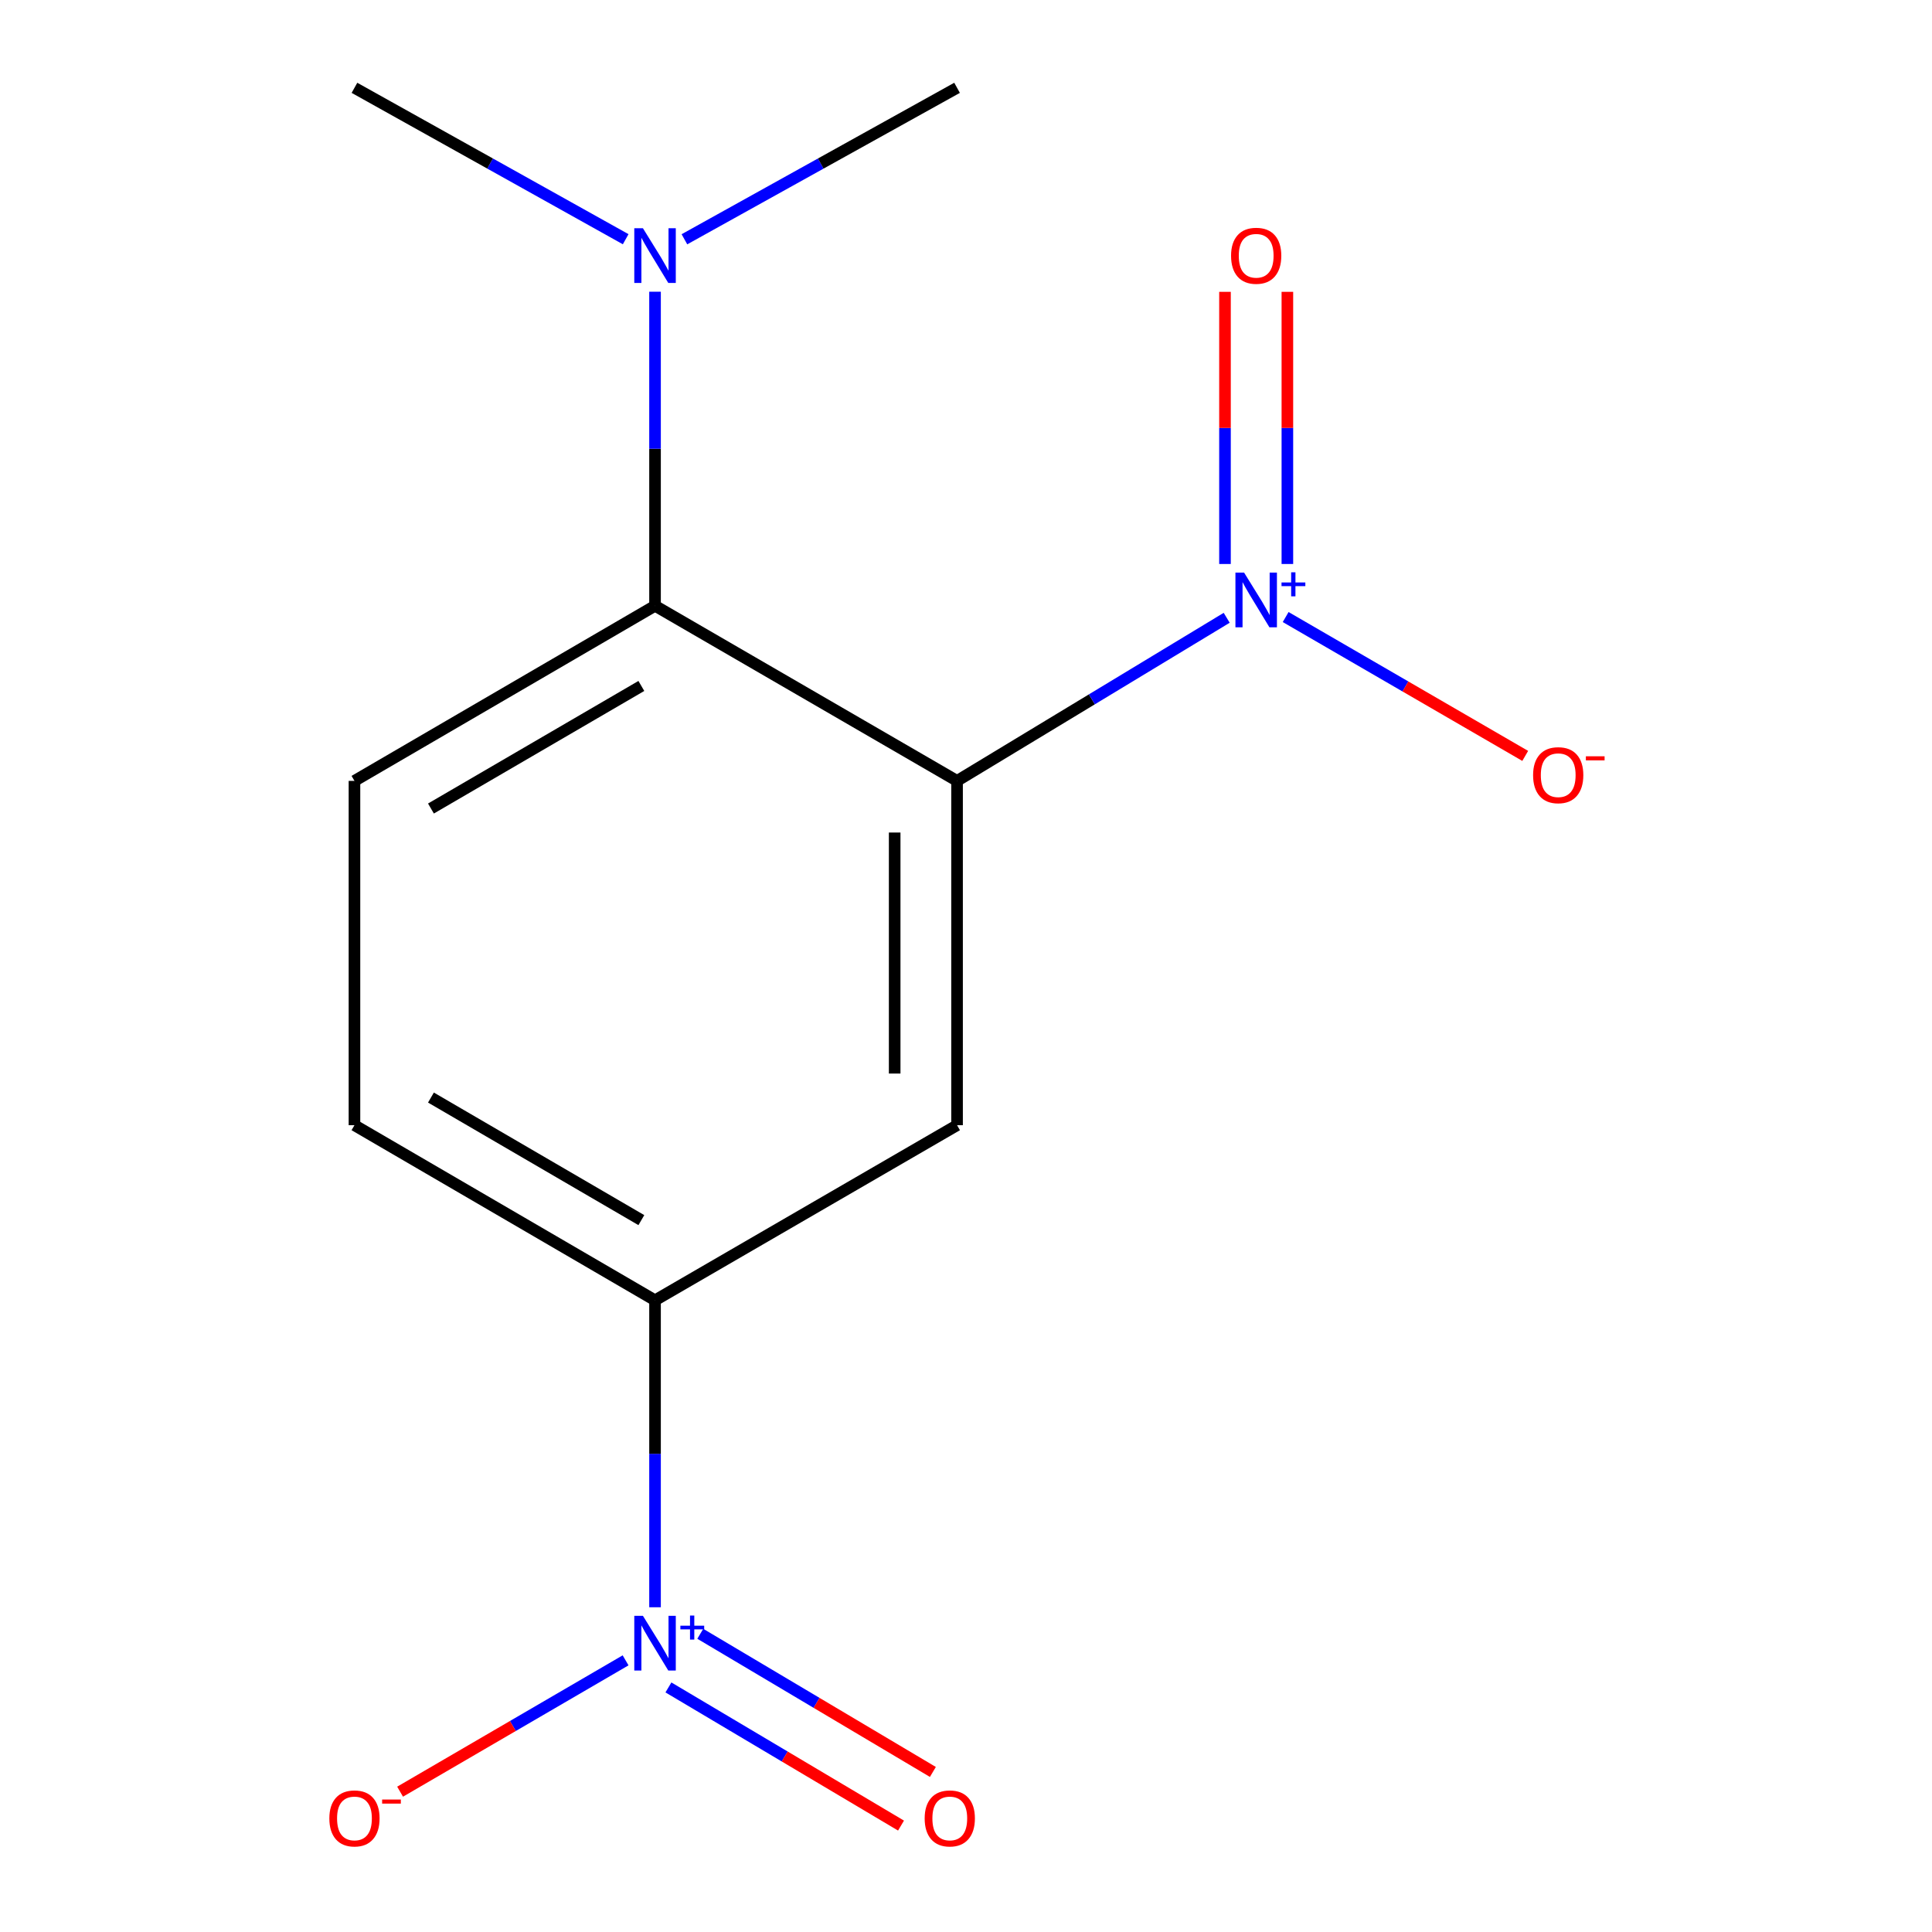 <?xml version='1.0' encoding='iso-8859-1'?>
<svg version='1.1' baseProfile='full'
              xmlns='http://www.w3.org/2000/svg'
                      xmlns:rdkit='http://www.rdkit.org/xml'
                      xmlns:xlink='http://www.w3.org/1999/xlink'
                  xml:space='preserve'
width='1000px' height='1000px' viewBox='0 0 1000 1000'>
<!-- END OF HEADER -->
<rect style='opacity:1.0;fill:#FFFFFF;stroke:none' width='1000' height='1000' x='0' y='0'> </rect>
<path class='bond-0' d='M 495.374,404.184 L 565.153,361.977' style='fill:none;fill-rule:evenodd;stroke:#000000;stroke-width:6px;stroke-linecap:butt;stroke-linejoin:miter;stroke-opacity:1' />
<path class='bond-0' d='M 565.153,361.977 L 634.933,319.769' style='fill:none;fill-rule:evenodd;stroke:#0000FF;stroke-width:6px;stroke-linecap:butt;stroke-linejoin:miter;stroke-opacity:1' />
<path class='bond-2' d='M 495.374,404.184 L 495.374,582.401' style='fill:none;fill-rule:evenodd;stroke:#000000;stroke-width:6px;stroke-linecap:butt;stroke-linejoin:miter;stroke-opacity:1' />
<path class='bond-2' d='M 463.082,430.917 L 463.082,555.668' style='fill:none;fill-rule:evenodd;stroke:#000000;stroke-width:6px;stroke-linecap:butt;stroke-linejoin:miter;stroke-opacity:1' />
<path class='bond-3' d='M 495.374,404.184 L 339.044,313.551' style='fill:none;fill-rule:evenodd;stroke:#000000;stroke-width:6px;stroke-linecap:butt;stroke-linejoin:miter;stroke-opacity:1' />
<path class='bond-6' d='M 665.454,319.381 L 727.452,355.317' style='fill:none;fill-rule:evenodd;stroke:#0000FF;stroke-width:6px;stroke-linecap:butt;stroke-linejoin:miter;stroke-opacity:1' />
<path class='bond-6' d='M 727.452,355.317 L 789.45,391.254' style='fill:none;fill-rule:evenodd;stroke:#FF0000;stroke-width:6px;stroke-linecap:butt;stroke-linejoin:miter;stroke-opacity:1' />
<path class='bond-8' d='M 666.343,291.921 L 666.343,221.487' style='fill:none;fill-rule:evenodd;stroke:#0000FF;stroke-width:6px;stroke-linecap:butt;stroke-linejoin:miter;stroke-opacity:1' />
<path class='bond-8' d='M 666.343,221.487 L 666.343,151.053' style='fill:none;fill-rule:evenodd;stroke:#FF0000;stroke-width:6px;stroke-linecap:butt;stroke-linejoin:miter;stroke-opacity:1' />
<path class='bond-8' d='M 634.051,291.921 L 634.051,221.487' style='fill:none;fill-rule:evenodd;stroke:#0000FF;stroke-width:6px;stroke-linecap:butt;stroke-linejoin:miter;stroke-opacity:1' />
<path class='bond-8' d='M 634.051,221.487 L 634.051,151.053' style='fill:none;fill-rule:evenodd;stroke:#FF0000;stroke-width:6px;stroke-linecap:butt;stroke-linejoin:miter;stroke-opacity:1' />
<path class='bond-1' d='M 339.044,831.918 L 339.044,752.476' style='fill:none;fill-rule:evenodd;stroke:#0000FF;stroke-width:6px;stroke-linecap:butt;stroke-linejoin:miter;stroke-opacity:1' />
<path class='bond-1' d='M 339.044,752.476 L 339.044,673.034' style='fill:none;fill-rule:evenodd;stroke:#000000;stroke-width:6px;stroke-linecap:butt;stroke-linejoin:miter;stroke-opacity:1' />
<path class='bond-7' d='M 323.803,859.392 L 265.446,893.382' style='fill:none;fill-rule:evenodd;stroke:#0000FF;stroke-width:6px;stroke-linecap:butt;stroke-linejoin:miter;stroke-opacity:1' />
<path class='bond-7' d='M 265.446,893.382 L 207.088,927.372' style='fill:none;fill-rule:evenodd;stroke:#FF0000;stroke-width:6px;stroke-linecap:butt;stroke-linejoin:miter;stroke-opacity:1' />
<path class='bond-9' d='M 345.975,873.411 L 406.171,909.164' style='fill:none;fill-rule:evenodd;stroke:#0000FF;stroke-width:6px;stroke-linecap:butt;stroke-linejoin:miter;stroke-opacity:1' />
<path class='bond-9' d='M 406.171,909.164 L 466.366,944.918' style='fill:none;fill-rule:evenodd;stroke:#FF0000;stroke-width:6px;stroke-linecap:butt;stroke-linejoin:miter;stroke-opacity:1' />
<path class='bond-9' d='M 362.466,845.647 L 422.661,881.4' style='fill:none;fill-rule:evenodd;stroke:#0000FF;stroke-width:6px;stroke-linecap:butt;stroke-linejoin:miter;stroke-opacity:1' />
<path class='bond-9' d='M 422.661,881.4 L 482.857,917.154' style='fill:none;fill-rule:evenodd;stroke:#FF0000;stroke-width:6px;stroke-linecap:butt;stroke-linejoin:miter;stroke-opacity:1' />
<path class='bond-4' d='M 495.374,582.401 L 339.044,673.034' style='fill:none;fill-rule:evenodd;stroke:#000000;stroke-width:6px;stroke-linecap:butt;stroke-linejoin:miter;stroke-opacity:1' />
<path class='bond-5' d='M 339.044,313.551 L 183.468,404.184' style='fill:none;fill-rule:evenodd;stroke:#000000;stroke-width:6px;stroke-linecap:butt;stroke-linejoin:miter;stroke-opacity:1' />
<path class='bond-5' d='M 331.963,355.048 L 223.059,418.492' style='fill:none;fill-rule:evenodd;stroke:#000000;stroke-width:6px;stroke-linecap:butt;stroke-linejoin:miter;stroke-opacity:1' />
<path class='bond-10' d='M 339.044,313.551 L 339.044,232.272' style='fill:none;fill-rule:evenodd;stroke:#000000;stroke-width:6px;stroke-linecap:butt;stroke-linejoin:miter;stroke-opacity:1' />
<path class='bond-10' d='M 339.044,232.272 L 339.044,150.994' style='fill:none;fill-rule:evenodd;stroke:#0000FF;stroke-width:6px;stroke-linecap:butt;stroke-linejoin:miter;stroke-opacity:1' />
<path class='bond-14' d='M 339.044,673.034 L 183.468,582.401' style='fill:none;fill-rule:evenodd;stroke:#000000;stroke-width:6px;stroke-linecap:butt;stroke-linejoin:miter;stroke-opacity:1' />
<path class='bond-14' d='M 331.963,631.536 L 223.059,568.093' style='fill:none;fill-rule:evenodd;stroke:#000000;stroke-width:6px;stroke-linecap:butt;stroke-linejoin:miter;stroke-opacity:1' />
<path class='bond-11' d='M 183.468,404.184 L 183.468,582.401' style='fill:none;fill-rule:evenodd;stroke:#000000;stroke-width:6px;stroke-linecap:butt;stroke-linejoin:miter;stroke-opacity:1' />
<path class='bond-12' d='M 354.255,123.852 L 424.814,84.653' style='fill:none;fill-rule:evenodd;stroke:#0000FF;stroke-width:6px;stroke-linecap:butt;stroke-linejoin:miter;stroke-opacity:1' />
<path class='bond-12' d='M 424.814,84.653 L 495.374,45.455' style='fill:none;fill-rule:evenodd;stroke:#000000;stroke-width:6px;stroke-linecap:butt;stroke-linejoin:miter;stroke-opacity:1' />
<path class='bond-13' d='M 323.85,123.82 L 253.659,84.638' style='fill:none;fill-rule:evenodd;stroke:#0000FF;stroke-width:6px;stroke-linecap:butt;stroke-linejoin:miter;stroke-opacity:1' />
<path class='bond-13' d='M 253.659,84.638 L 183.468,45.455' style='fill:none;fill-rule:evenodd;stroke:#000000;stroke-width:6px;stroke-linecap:butt;stroke-linejoin:miter;stroke-opacity:1' />
<path  class='atom-1' d='M 643.937 296.377
L 653.217 311.377
Q 654.137 312.857, 655.617 315.537
Q 657.097 318.217, 657.177 318.377
L 657.177 296.377
L 660.937 296.377
L 660.937 324.697
L 657.057 324.697
L 647.097 308.297
Q 645.937 306.377, 644.697 304.177
Q 643.497 301.977, 643.137 301.297
L 643.137 324.697
L 639.457 324.697
L 639.457 296.377
L 643.937 296.377
' fill='#0000FF'/>
<path  class='atom-1' d='M 663.313 301.482
L 668.302 301.482
L 668.302 296.228
L 670.52 296.228
L 670.52 301.482
L 675.641 301.482
L 675.641 303.383
L 670.52 303.383
L 670.52 308.663
L 668.302 308.663
L 668.302 303.383
L 663.313 303.383
L 663.313 301.482
' fill='#0000FF'/>
<path  class='atom-2' d='M 332.784 836.355
L 342.064 851.355
Q 342.984 852.835, 344.464 855.515
Q 345.944 858.195, 346.024 858.355
L 346.024 836.355
L 349.784 836.355
L 349.784 864.675
L 345.904 864.675
L 335.944 848.275
Q 334.784 846.355, 333.544 844.155
Q 332.344 841.955, 331.984 841.275
L 331.984 864.675
L 328.304 864.675
L 328.304 836.355
L 332.784 836.355
' fill='#0000FF'/>
<path  class='atom-2' d='M 352.16 841.46
L 357.15 841.46
L 357.15 836.206
L 359.367 836.206
L 359.367 841.46
L 364.489 841.46
L 364.489 843.36
L 359.367 843.36
L 359.367 848.64
L 357.15 848.64
L 357.15 843.36
L 352.16 843.36
L 352.16 841.46
' fill='#0000FF'/>
<path  class='atom-7' d='M 793.526 401.232
Q 793.526 394.432, 796.886 390.632
Q 800.246 386.832, 806.526 386.832
Q 812.806 386.832, 816.166 390.632
Q 819.526 394.432, 819.526 401.232
Q 819.526 408.112, 816.126 412.032
Q 812.726 415.912, 806.526 415.912
Q 800.286 415.912, 796.886 412.032
Q 793.526 408.152, 793.526 401.232
M 806.526 412.712
Q 810.846 412.712, 813.166 409.832
Q 815.526 406.912, 815.526 401.232
Q 815.526 395.672, 813.166 392.872
Q 810.846 390.032, 806.526 390.032
Q 802.206 390.032, 799.846 392.832
Q 797.526 395.632, 797.526 401.232
Q 797.526 406.952, 799.846 409.832
Q 802.206 412.712, 806.526 412.712
' fill='#FF0000'/>
<path  class='atom-7' d='M 820.846 391.455
L 830.535 391.455
L 830.535 393.567
L 820.846 393.567
L 820.846 391.455
' fill='#FF0000'/>
<path  class='atom-8' d='M 170.468 941.21
Q 170.468 934.41, 173.828 930.61
Q 177.188 926.81, 183.468 926.81
Q 189.748 926.81, 193.108 930.61
Q 196.468 934.41, 196.468 941.21
Q 196.468 948.09, 193.068 952.01
Q 189.668 955.89, 183.468 955.89
Q 177.228 955.89, 173.828 952.01
Q 170.468 948.13, 170.468 941.21
M 183.468 952.69
Q 187.788 952.69, 190.108 949.81
Q 192.468 946.89, 192.468 941.21
Q 192.468 935.65, 190.108 932.85
Q 187.788 930.01, 183.468 930.01
Q 179.148 930.01, 176.788 932.81
Q 174.468 935.61, 174.468 941.21
Q 174.468 946.93, 176.788 949.81
Q 179.148 952.69, 183.468 952.69
' fill='#FF0000'/>
<path  class='atom-8' d='M 197.788 931.433
L 207.477 931.433
L 207.477 933.545
L 197.788 933.545
L 197.788 931.433
' fill='#FF0000'/>
<path  class='atom-9' d='M 637.197 132.382
Q 637.197 125.582, 640.557 121.782
Q 643.917 117.982, 650.197 117.982
Q 656.477 117.982, 659.837 121.782
Q 663.197 125.582, 663.197 132.382
Q 663.197 139.262, 659.797 143.182
Q 656.397 147.062, 650.197 147.062
Q 643.957 147.062, 640.557 143.182
Q 637.197 139.302, 637.197 132.382
M 650.197 143.862
Q 654.517 143.862, 656.837 140.982
Q 659.197 138.062, 659.197 132.382
Q 659.197 126.822, 656.837 124.022
Q 654.517 121.182, 650.197 121.182
Q 645.877 121.182, 643.517 123.982
Q 641.197 126.782, 641.197 132.382
Q 641.197 138.102, 643.517 140.982
Q 645.877 143.862, 650.197 143.862
' fill='#FF0000'/>
<path  class='atom-10' d='M 478.606 941.21
Q 478.606 934.41, 481.966 930.61
Q 485.326 926.81, 491.606 926.81
Q 497.886 926.81, 501.246 930.61
Q 504.606 934.41, 504.606 941.21
Q 504.606 948.09, 501.206 952.01
Q 497.806 955.89, 491.606 955.89
Q 485.366 955.89, 481.966 952.01
Q 478.606 948.13, 478.606 941.21
M 491.606 952.69
Q 495.926 952.69, 498.246 949.81
Q 500.606 946.89, 500.606 941.21
Q 500.606 935.65, 498.246 932.85
Q 495.926 930.01, 491.606 930.01
Q 487.286 930.01, 484.926 932.81
Q 482.606 935.61, 482.606 941.21
Q 482.606 946.93, 484.926 949.81
Q 487.286 952.69, 491.606 952.69
' fill='#FF0000'/>
<path  class='atom-11' d='M 332.784 118.142
L 342.064 133.142
Q 342.984 134.622, 344.464 137.302
Q 345.944 139.982, 346.024 140.142
L 346.024 118.142
L 349.784 118.142
L 349.784 146.462
L 345.904 146.462
L 335.944 130.062
Q 334.784 128.142, 333.544 125.942
Q 332.344 123.742, 331.984 123.062
L 331.984 146.462
L 328.304 146.462
L 328.304 118.142
L 332.784 118.142
' fill='#0000FF'/>
</svg>
